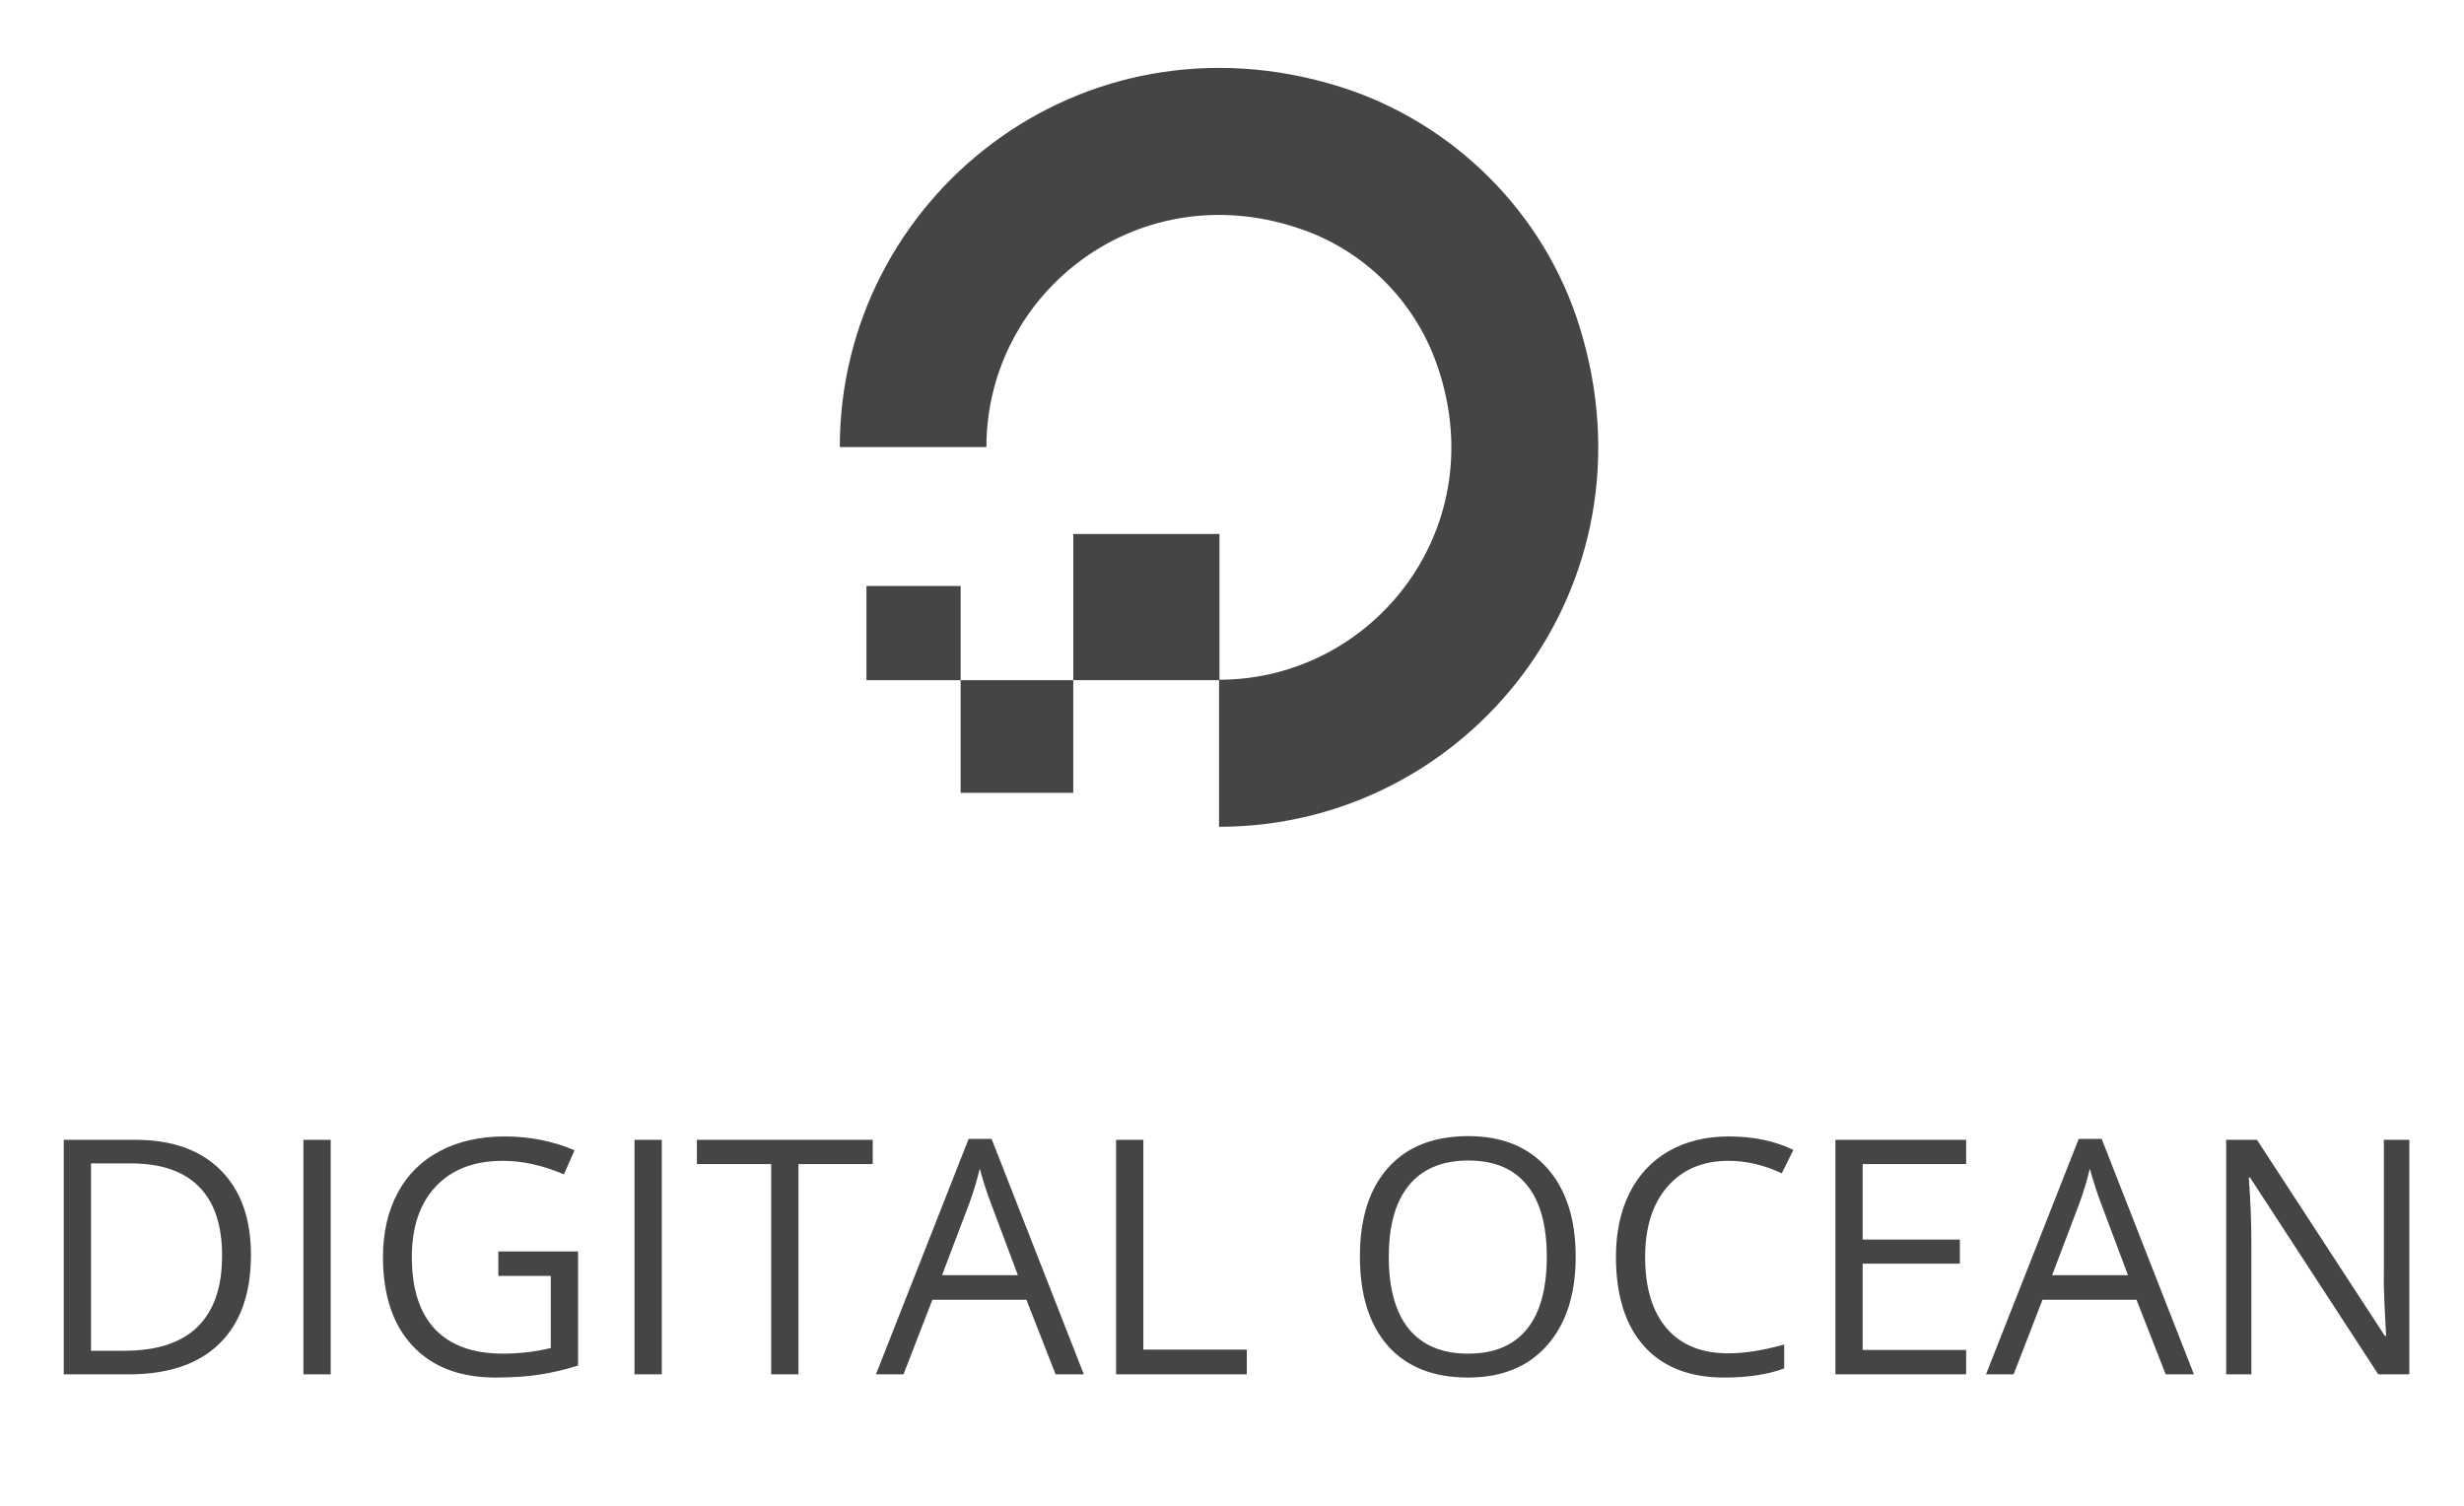 <svg width="90" height="55" viewBox="0 0 90 55" fill="none" xmlns="http://www.w3.org/2000/svg">
<path d="M9.166 45.834C9.166 47.248 8.782 48.33 8.012 49.08C7.247 49.826 6.143 50.199 4.702 50.199H2.329V41.633H4.954C6.286 41.633 7.321 42.002 8.059 42.74C8.797 43.478 9.166 44.51 9.166 45.834ZM8.112 45.869C8.112 44.752 7.831 43.91 7.268 43.344C6.709 42.777 5.877 42.494 4.772 42.494H3.325V49.338H4.538C5.725 49.338 6.618 49.047 7.215 48.465C7.813 47.879 8.112 47.014 8.112 45.869ZM11.082 50.199V41.633H12.079V50.199H11.082ZM18.202 45.711H21.114V49.877C20.661 50.022 20.2 50.131 19.731 50.205C19.262 50.279 18.719 50.316 18.102 50.316C16.805 50.316 15.795 49.932 15.073 49.162C14.35 48.389 13.989 47.307 13.989 45.916C13.989 45.025 14.166 44.246 14.522 43.578C14.881 42.906 15.397 42.395 16.069 42.043C16.741 41.688 17.528 41.51 18.43 41.51C19.344 41.51 20.196 41.678 20.985 42.014L20.598 42.893C19.825 42.565 19.081 42.4 18.366 42.4C17.323 42.4 16.508 42.711 15.922 43.332C15.336 43.953 15.043 44.815 15.043 45.916C15.043 47.072 15.325 47.949 15.887 48.547C16.454 49.145 17.284 49.443 18.377 49.443C18.971 49.443 19.551 49.375 20.118 49.238V46.602H18.202V45.711ZM23.176 50.199V41.633H24.172V50.199H23.176ZM29.165 50.199H28.169V42.518H25.456V41.633H31.877V42.518H29.165V50.199ZM38.557 50.199L37.491 47.475H34.057L33.002 50.199H31.995L35.381 41.598H36.219L39.588 50.199H38.557ZM37.18 46.578L36.184 43.924C36.055 43.588 35.922 43.176 35.786 42.688C35.7 43.062 35.577 43.475 35.416 43.924L34.409 46.578H37.18ZM40.766 50.199V41.633H41.762V49.297H45.541V50.199H40.766ZM57.553 45.904C57.553 47.275 57.206 48.353 56.51 49.139C55.819 49.924 54.856 50.316 53.622 50.316C52.36 50.316 51.385 49.932 50.698 49.162C50.014 48.389 49.672 47.299 49.672 45.893C49.672 44.498 50.016 43.418 50.704 42.652C51.391 41.883 52.368 41.498 53.633 41.498C54.864 41.498 55.825 41.889 56.516 42.67C57.208 43.451 57.553 44.529 57.553 45.904ZM50.727 45.904C50.727 47.065 50.973 47.945 51.465 48.547C51.961 49.145 52.68 49.443 53.622 49.443C54.571 49.443 55.288 49.145 55.772 48.547C56.256 47.949 56.498 47.068 56.498 45.904C56.498 44.752 56.256 43.879 55.772 43.285C55.291 42.688 54.579 42.389 53.633 42.389C52.684 42.389 51.961 42.69 51.465 43.291C50.973 43.889 50.727 44.76 50.727 45.904ZM63.137 42.4C62.196 42.4 61.452 42.715 60.905 43.344C60.362 43.969 60.09 44.826 60.09 45.916C60.09 47.037 60.352 47.904 60.876 48.518C61.403 49.127 62.153 49.432 63.126 49.432C63.723 49.432 64.405 49.324 65.17 49.109V49.982C64.577 50.205 63.844 50.316 62.973 50.316C61.711 50.316 60.737 49.934 60.049 49.168C59.366 48.402 59.024 47.315 59.024 45.904C59.024 45.022 59.188 44.248 59.516 43.584C59.848 42.92 60.325 42.408 60.946 42.049C61.571 41.69 62.305 41.51 63.149 41.51C64.047 41.51 64.832 41.674 65.504 42.002L65.082 42.857C64.434 42.553 63.786 42.4 63.137 42.4ZM71.815 50.199H67.04V41.633H71.815V42.518H68.036V45.277H71.586V46.156H68.036V49.309H71.815V50.199ZM79.104 50.199L78.038 47.475H74.604L73.549 50.199H72.541L75.928 41.598H76.766L80.135 50.199H79.104ZM77.727 46.578L76.731 43.924C76.602 43.588 76.469 43.176 76.332 42.688C76.247 43.062 76.124 43.475 75.963 43.924L74.956 46.578H77.727ZM88.004 50.199H86.868L82.186 43.01H82.139C82.202 43.853 82.233 44.627 82.233 45.33V50.199H81.313V41.633H82.438L87.108 48.793H87.155C87.147 48.688 87.129 48.35 87.102 47.779C87.075 47.205 87.065 46.795 87.073 46.549V41.633H88.004V50.199Z" fill="#454545"/>
<g clip-path="url(#clip0_14619_97119)">
<path fill-rule="evenodd" clip-rule="evenodd" d="M44.527 30.199V24.828C50.213 24.828 54.627 19.189 52.444 13.204C52.042 12.105 51.406 11.107 50.578 10.279C49.751 9.451 48.753 8.815 47.653 8.414C41.669 6.246 36.03 10.644 36.03 16.33H30.674C30.674 7.268 39.438 0.199 48.941 3.167C53.088 4.472 56.402 7.77 57.69 11.917C60.659 21.435 53.606 30.199 44.527 30.199Z" fill="#454545"/>
<path fill-rule="evenodd" clip-rule="evenodd" d="M39.203 24.844H44.543V19.504H39.203L39.203 24.844ZM35.088 28.959H39.202V24.845H35.088V28.959ZM31.648 24.845H35.088V21.404H31.648V24.845Z" fill="#454545"/>
</g>
<defs>
<clipPath id="clip0_14619_97119">
<rect width="30" height="30" fill="white" transform="translate(30.666 0.199)"/>
</clipPath>
</defs>
</svg>
